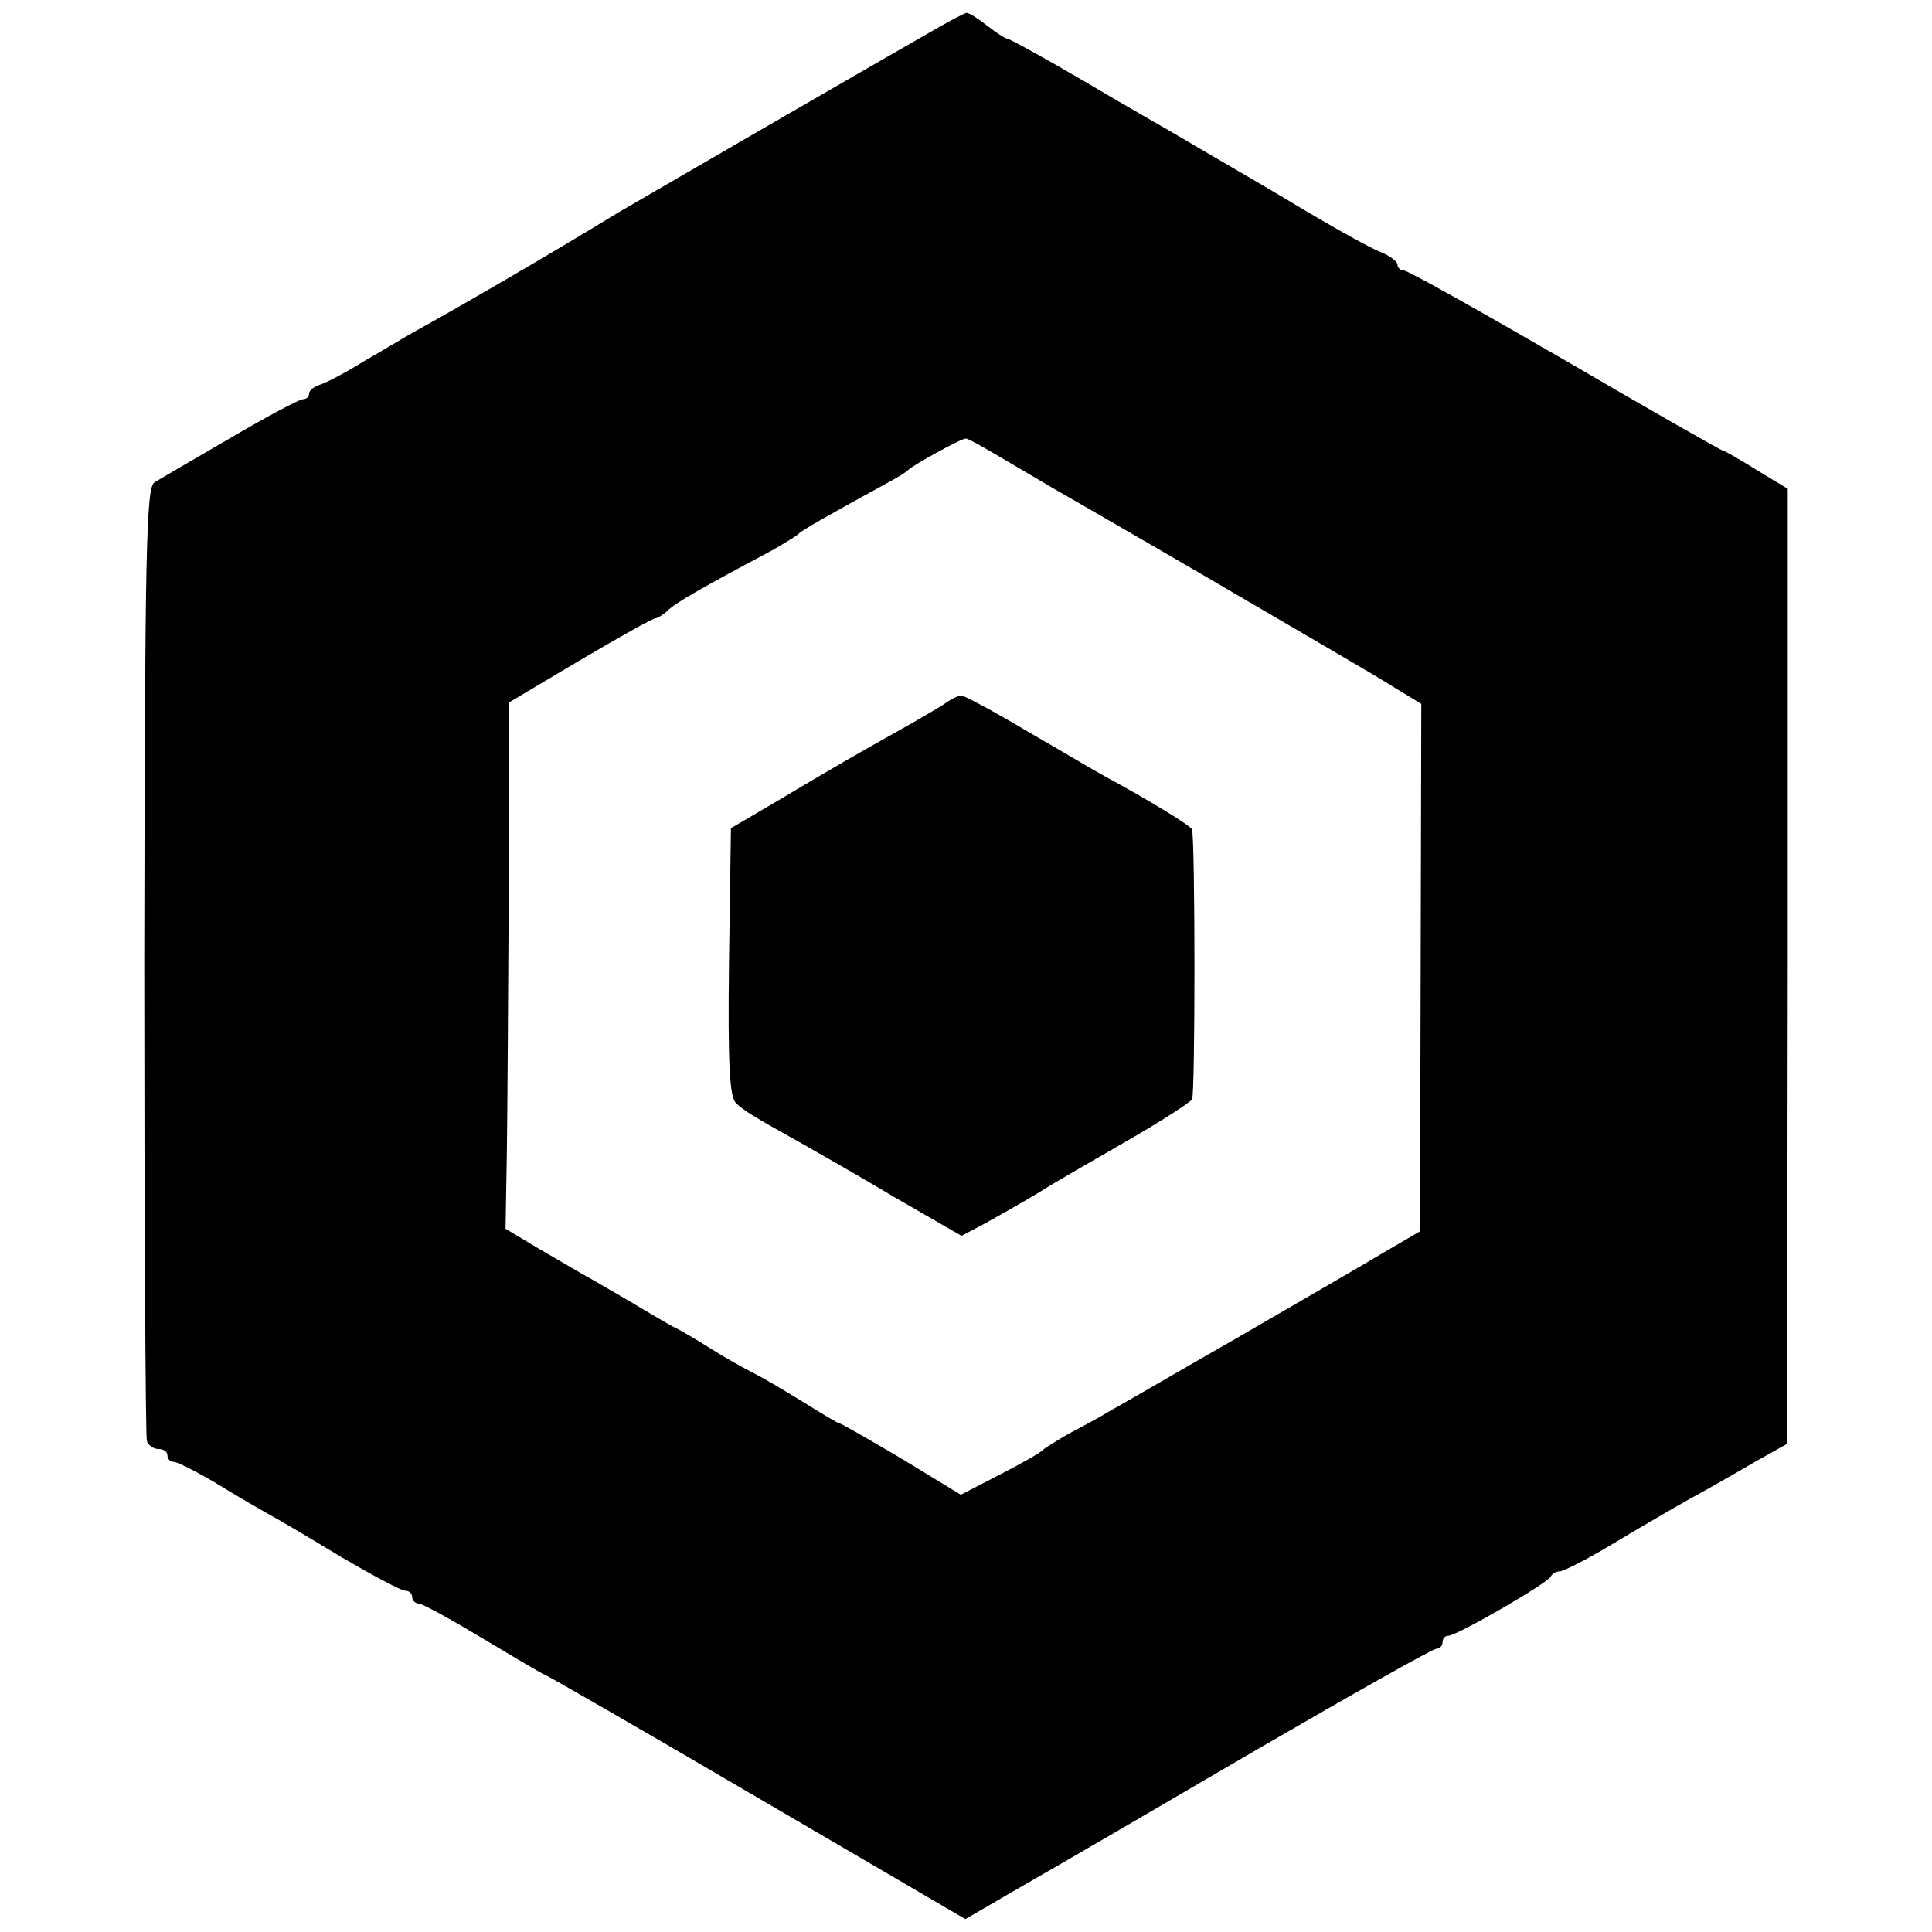 <?xml version="1.0" standalone="no"?>
<!DOCTYPE svg PUBLIC "-//W3C//DTD SVG 20010904//EN"
 "http://www.w3.org/TR/2001/REC-SVG-20010904/DTD/svg10.dtd">
<svg version="1.0" xmlns="http://www.w3.org/2000/svg"
 width="300pt" height="300pt" viewBox="0 0 300 300"
 preserveAspectRatio="xMidYMid meet">
<g transform="translate(0,300) scale(0.1,-0.1)"
fill="#000000" stroke="none">
<path d="M1439 2947 c-67 -38 -457 -264 -479 -277 -98 -60 -247 -147 -320
-187 -14 -8 -47 -28 -75 -44 -27 -17 -58 -33 -67 -36 -10 -3 -18 -9 -18 -14 0
-5 -4 -9 -10 -9 -5 0 -56 -27 -112 -60 -57 -33 -110 -64 -118 -69 -13 -7 -15
-101 -16 -742 0 -404 2 -740 4 -746 2 -7 10 -13 18 -13 8 0 14 -4 14 -10 0 -5
4 -10 10 -10 5 0 33 -14 62 -31 29 -18 67 -40 83 -49 17 -9 69 -40 117 -69 48
-28 91 -51 97 -51 6 0 11 -4 11 -10 0 -5 5 -10 10 -10 6 0 51 -25 101 -55 50
-30 92 -55 94 -55 2 0 150 -85 329 -190 l325 -190 93 54 c51 29 214 124 361
210 148 86 272 156 278 156 5 0 9 5 9 10 0 6 4 10 9 10 13 0 155 82 159 92 2
4 8 8 14 8 5 0 37 16 71 36 75 45 124 73 157 91 14 8 48 27 75 43 l50 28 1
742 0 741 -48 29 c-27 17 -50 30 -52 30 -3 0 -113 63 -245 140 -133 77 -245
140 -251 140 -5 0 -10 4 -10 9 0 5 -12 14 -27 20 -16 6 -82 43 -148 83 -66 39
-137 80 -157 92 -20 12 -89 51 -153 89 -63 37 -118 67 -121 67 -3 0 -17 9 -31
20 -14 11 -28 20 -32 20 -3 0 -31 -15 -62 -33z m106 -652 c22 -13 63 -37 90
-53 28 -16 66 -38 85 -49 19 -11 116 -67 215 -125 99 -58 201 -117 226 -133
l46 -28 -1 -409 -1 -410 -60 -35 c-33 -20 -134 -78 -225 -131 -91 -52 -178
-103 -195 -112 -16 -10 -46 -26 -65 -36 -19 -11 -37 -22 -40 -25 -3 -4 -33
-21 -66 -38 l-62 -32 -92 56 c-51 30 -94 55 -97 55 -2 0 -27 15 -56 33 -29 18
-63 38 -77 45 -14 7 -43 23 -65 37 -22 14 -49 30 -60 35 -11 6 -33 19 -50 29
-16 10 -48 28 -70 41 -22 12 -62 36 -90 52 l-50 30 2 116 c1 65 2 248 3 409
l0 292 111 66 c61 36 113 65 117 65 3 0 13 6 21 14 14 12 52 34 161 92 19 11
37 22 40 25 4 5 48 30 145 83 11 6 22 13 25 16 8 8 84 50 90 49 3 0 23 -11 45
-24z"/>
<path d="M1465 1906 c-11 -7 -40 -24 -65 -38 -68 -38 -108 -61 -190 -110 l-75
-44 -3 -207 c-2 -161 1 -211 11 -220 13 -12 22 -18 101 -62 23 -13 88 -50 145
-84 l104 -60 36 19 c20 11 57 32 82 47 25 16 88 52 140 82 52 30 97 59 100 64
5 7 5 396 0 419 -1 5 -64 44 -138 84 -13 7 -65 38 -117 68 -52 31 -99 56 -103
56 -5 0 -17 -6 -28 -14z"/>
</g>
</svg>
